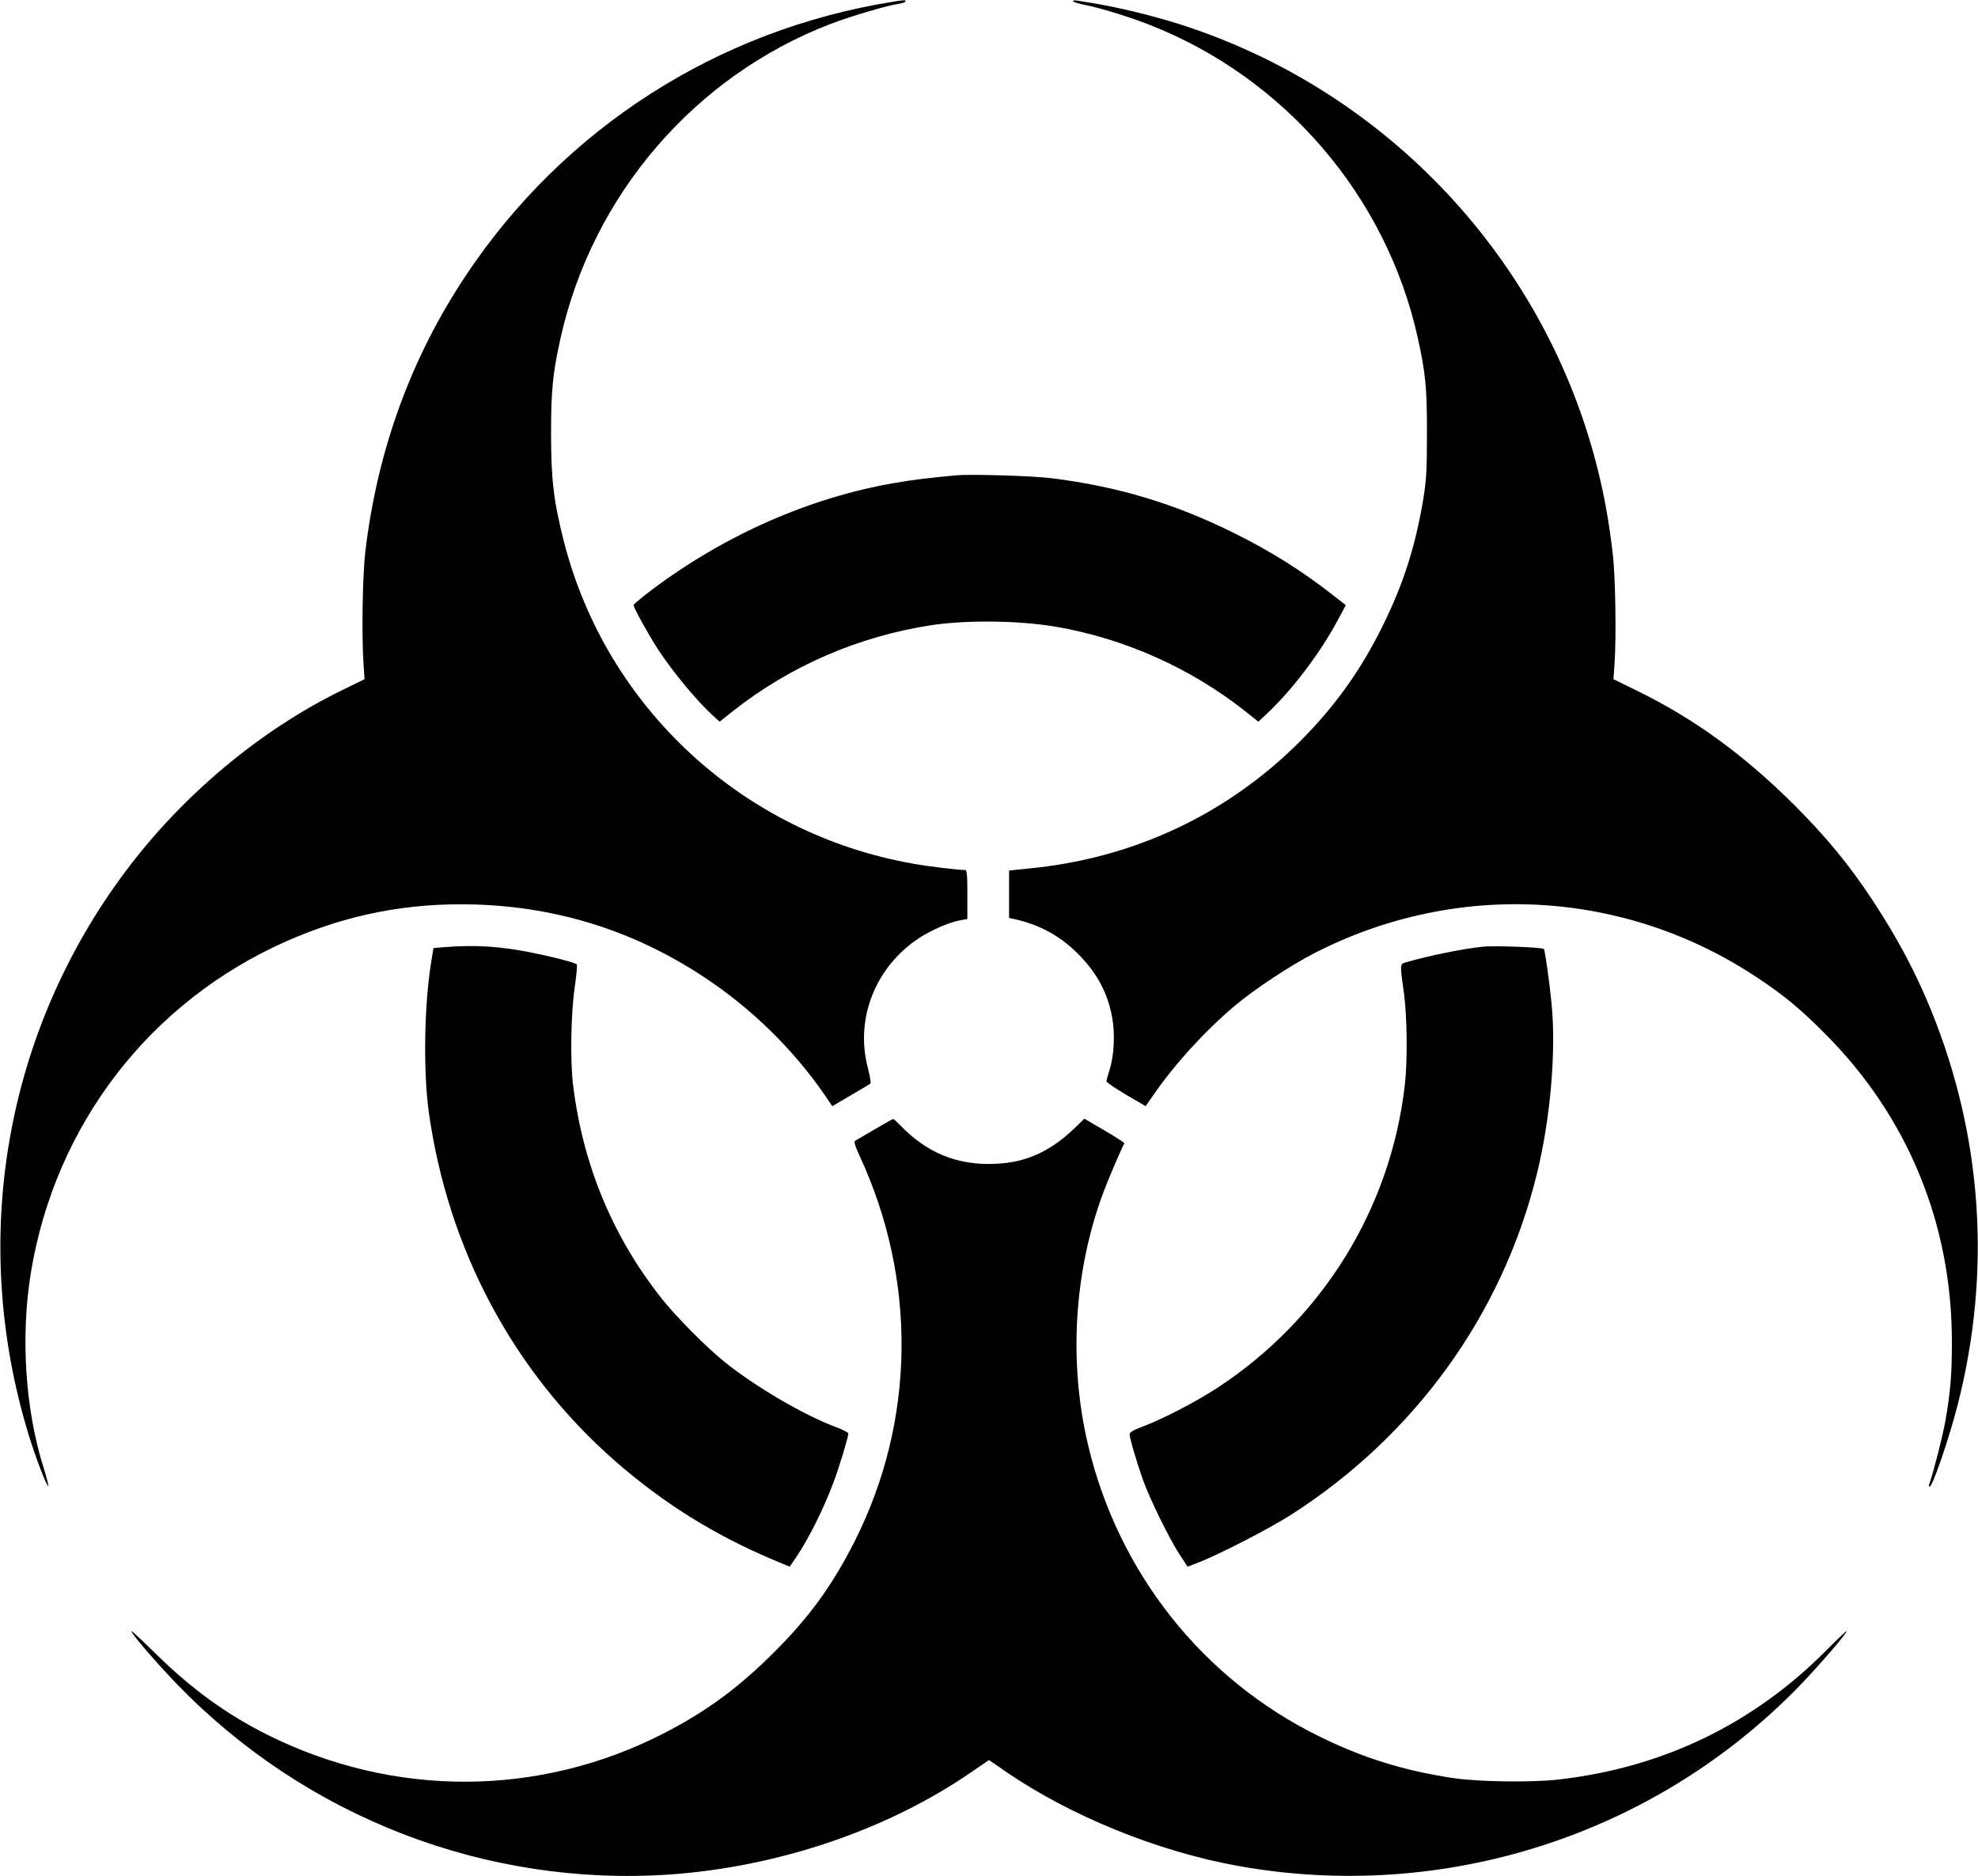 <?xml version="1.0" encoding="UTF-8" standalone="no"?>
<!DOCTYPE svg PUBLIC "-//W3C//DTD SVG 20010904//EN" "http://www.w3.org/TR/2001/REC-SVG-20010904/DTD/svg10.dtd">
<svg version="1.0" xmlns="http://www.w3.org/2000/svg" width="1280pt" height="1214pt" viewBox="0 0 1280 1214" preserveAspectRatio="xMidYMid meet">
<g transform="translate(0,1214) scale(0.1,-0.1)" fill="#000000" stroke="none">
<path d="M5780 12129 c-1136 -181 -2132 -819 -2767 -1774 -355 -534 -571 -1130 -649 -1785 -18 -156 -24 -533 -12 -720 l7 -105 -147 -72 c-528 -258 -1028 -676 -1397 -1168 -783 -1044 -1015 -2384 -631 -3645 42 -140 120 -343 128 -335 3 3 -10 53 -28 111 -121 381 -152 855 -84 1270 158 958 772 1754 1655 2144 392 173 787 250 1220 237 544 -17 1039 -175 1492 -477 300 -200 567 -461 770 -756 l49 -72 119 70 c66 38 124 73 128 77 4 4 -4 52 -18 105 -82 317 51 651 334 837 80 52 201 104 270 115 l41 7 0 158 c0 129 -3 159 -14 159 -44 0 -237 23 -336 41 -1101 193 -1986 1009 -2261 2085 -66 260 -83 400 -83 699 0 280 11 390 61 615 206 928 869 1699 1750 2036 128 49 362 118 436 129 26 4 47 11 47 16 0 10 -4 10 -80 -2z"/>
<path d="M6944 12132 c3 -5 34 -15 68 -22 105 -20 296 -79 428 -131 875 -343 1531 -1109 1734 -2022 51 -228 61 -332 60 -627 0 -234 -4 -295 -22 -409 -50 -308 -129 -557 -262 -826 -143 -291 -309 -523 -535 -750 -473 -475 -1081 -760 -1757 -825 l-128 -13 0 -153 0 -154 28 -6 c176 -38 316 -117 437 -246 111 -118 173 -237 202 -391 19 -103 13 -247 -16 -337 -11 -36 -21 -70 -21 -77 0 -6 57 -45 127 -87 l127 -74 49 71 c137 199 331 412 522 574 131 111 358 261 520 345 922 473 2007 413 2865 -157 174 -116 273 -197 431 -355 542 -538 831 -1238 830 -2005 0 -213 -9 -318 -42 -510 -18 -101 -81 -346 -104 -407 -4 -10 -3 -18 2 -18 19 0 126 312 183 535 217 856 159 1727 -172 2544 -99 245 -223 478 -384 721 -148 224 -293 400 -498 606 -327 326 -647 560 -1018 742 l-157 77 7 100 c12 174 6 569 -12 715 -24 204 -53 366 -96 539 -335 1352 -1358 2448 -2690 2879 -179 58 -405 113 -580 142 -36 5 -80 13 -98 16 -20 3 -32 1 -28 -4z"/>
<path d="M6185 9064 c-198 -19 -279 -29 -400 -50 -547 -95 -1092 -335 -1562 -687 -68 -51 -123 -97 -123 -103 0 -16 94 -187 157 -284 97 -149 255 -339 359 -433 l41 -37 84 67 c372 294 816 486 1289 558 229 34 567 30 805 -11 442 -76 870 -267 1224 -547 l84 -67 45 42 c167 154 352 396 470 617 l51 95 -82 64 c-196 154 -403 285 -640 402 -386 192 -756 303 -1187 356 -118 15 -528 27 -615 18z"/>
<path d="M2875 6011 l-70 -6 -17 -105 c-43 -275 -49 -690 -14 -950 123 -891 547 -1686 1205 -2263 314 -274 635 -475 1019 -638 l112 -47 39 56 c84 125 177 310 244 488 34 88 97 296 97 318 0 6 -35 24 -77 40 -208 77 -521 260 -723 422 -119 96 -312 290 -408 411 -317 400 -509 862 -573 1378 -20 159 -15 464 10 635 11 79 18 147 13 150 -13 11 -153 48 -283 74 -211 43 -372 53 -574 37z"/>
<path d="M9595 6014 c-132 -14 -345 -57 -500 -102 -36 -10 -36 -13 -10 -197 21 -154 24 -437 6 -595 -92 -802 -534 -1516 -1215 -1962 -135 -88 -349 -199 -478 -248 -64 -24 -88 -38 -88 -51 0 -25 45 -178 86 -294 45 -126 167 -375 236 -482 l53 -81 75 29 c137 54 453 217 590 304 805 514 1372 1299 1595 2207 89 361 126 799 95 1108 -14 143 -42 337 -49 349 -7 11 -320 23 -396 15z"/>
<path d="M5660 4832 c-63 -37 -120 -70 -127 -75 -8 -5 0 -32 29 -95 374 -806 362 -1718 -32 -2497 -144 -285 -294 -491 -524 -720 -227 -226 -429 -375 -698 -515 -811 -421 -1758 -426 -2581 -14 -262 132 -485 293 -712 516 -88 86 -161 155 -164 153 -8 -9 160 -204 294 -343 834 -862 2000 -1312 3187 -1232 704 49 1416 290 1960 667 l108 74 107 -74 c420 -288 982 -517 1503 -611 1331 -240 2696 197 3635 1165 123 127 305 338 305 354 0 4 -58 -50 -128 -121 -476 -481 -1064 -764 -1743 -840 -171 -19 -515 -14 -674 10 -320 48 -585 130 -870 271 -753 370 -1299 1059 -1494 1885 -127 535 -91 1123 98 1631 31 85 121 294 137 320 2 4 -55 41 -127 83 l-132 77 -66 -64 c-166 -159 -333 -229 -551 -229 -221 -1 -407 79 -565 241 -27 28 -52 51 -55 50 -3 0 -57 -30 -120 -67z"/>
</g>
</svg>
